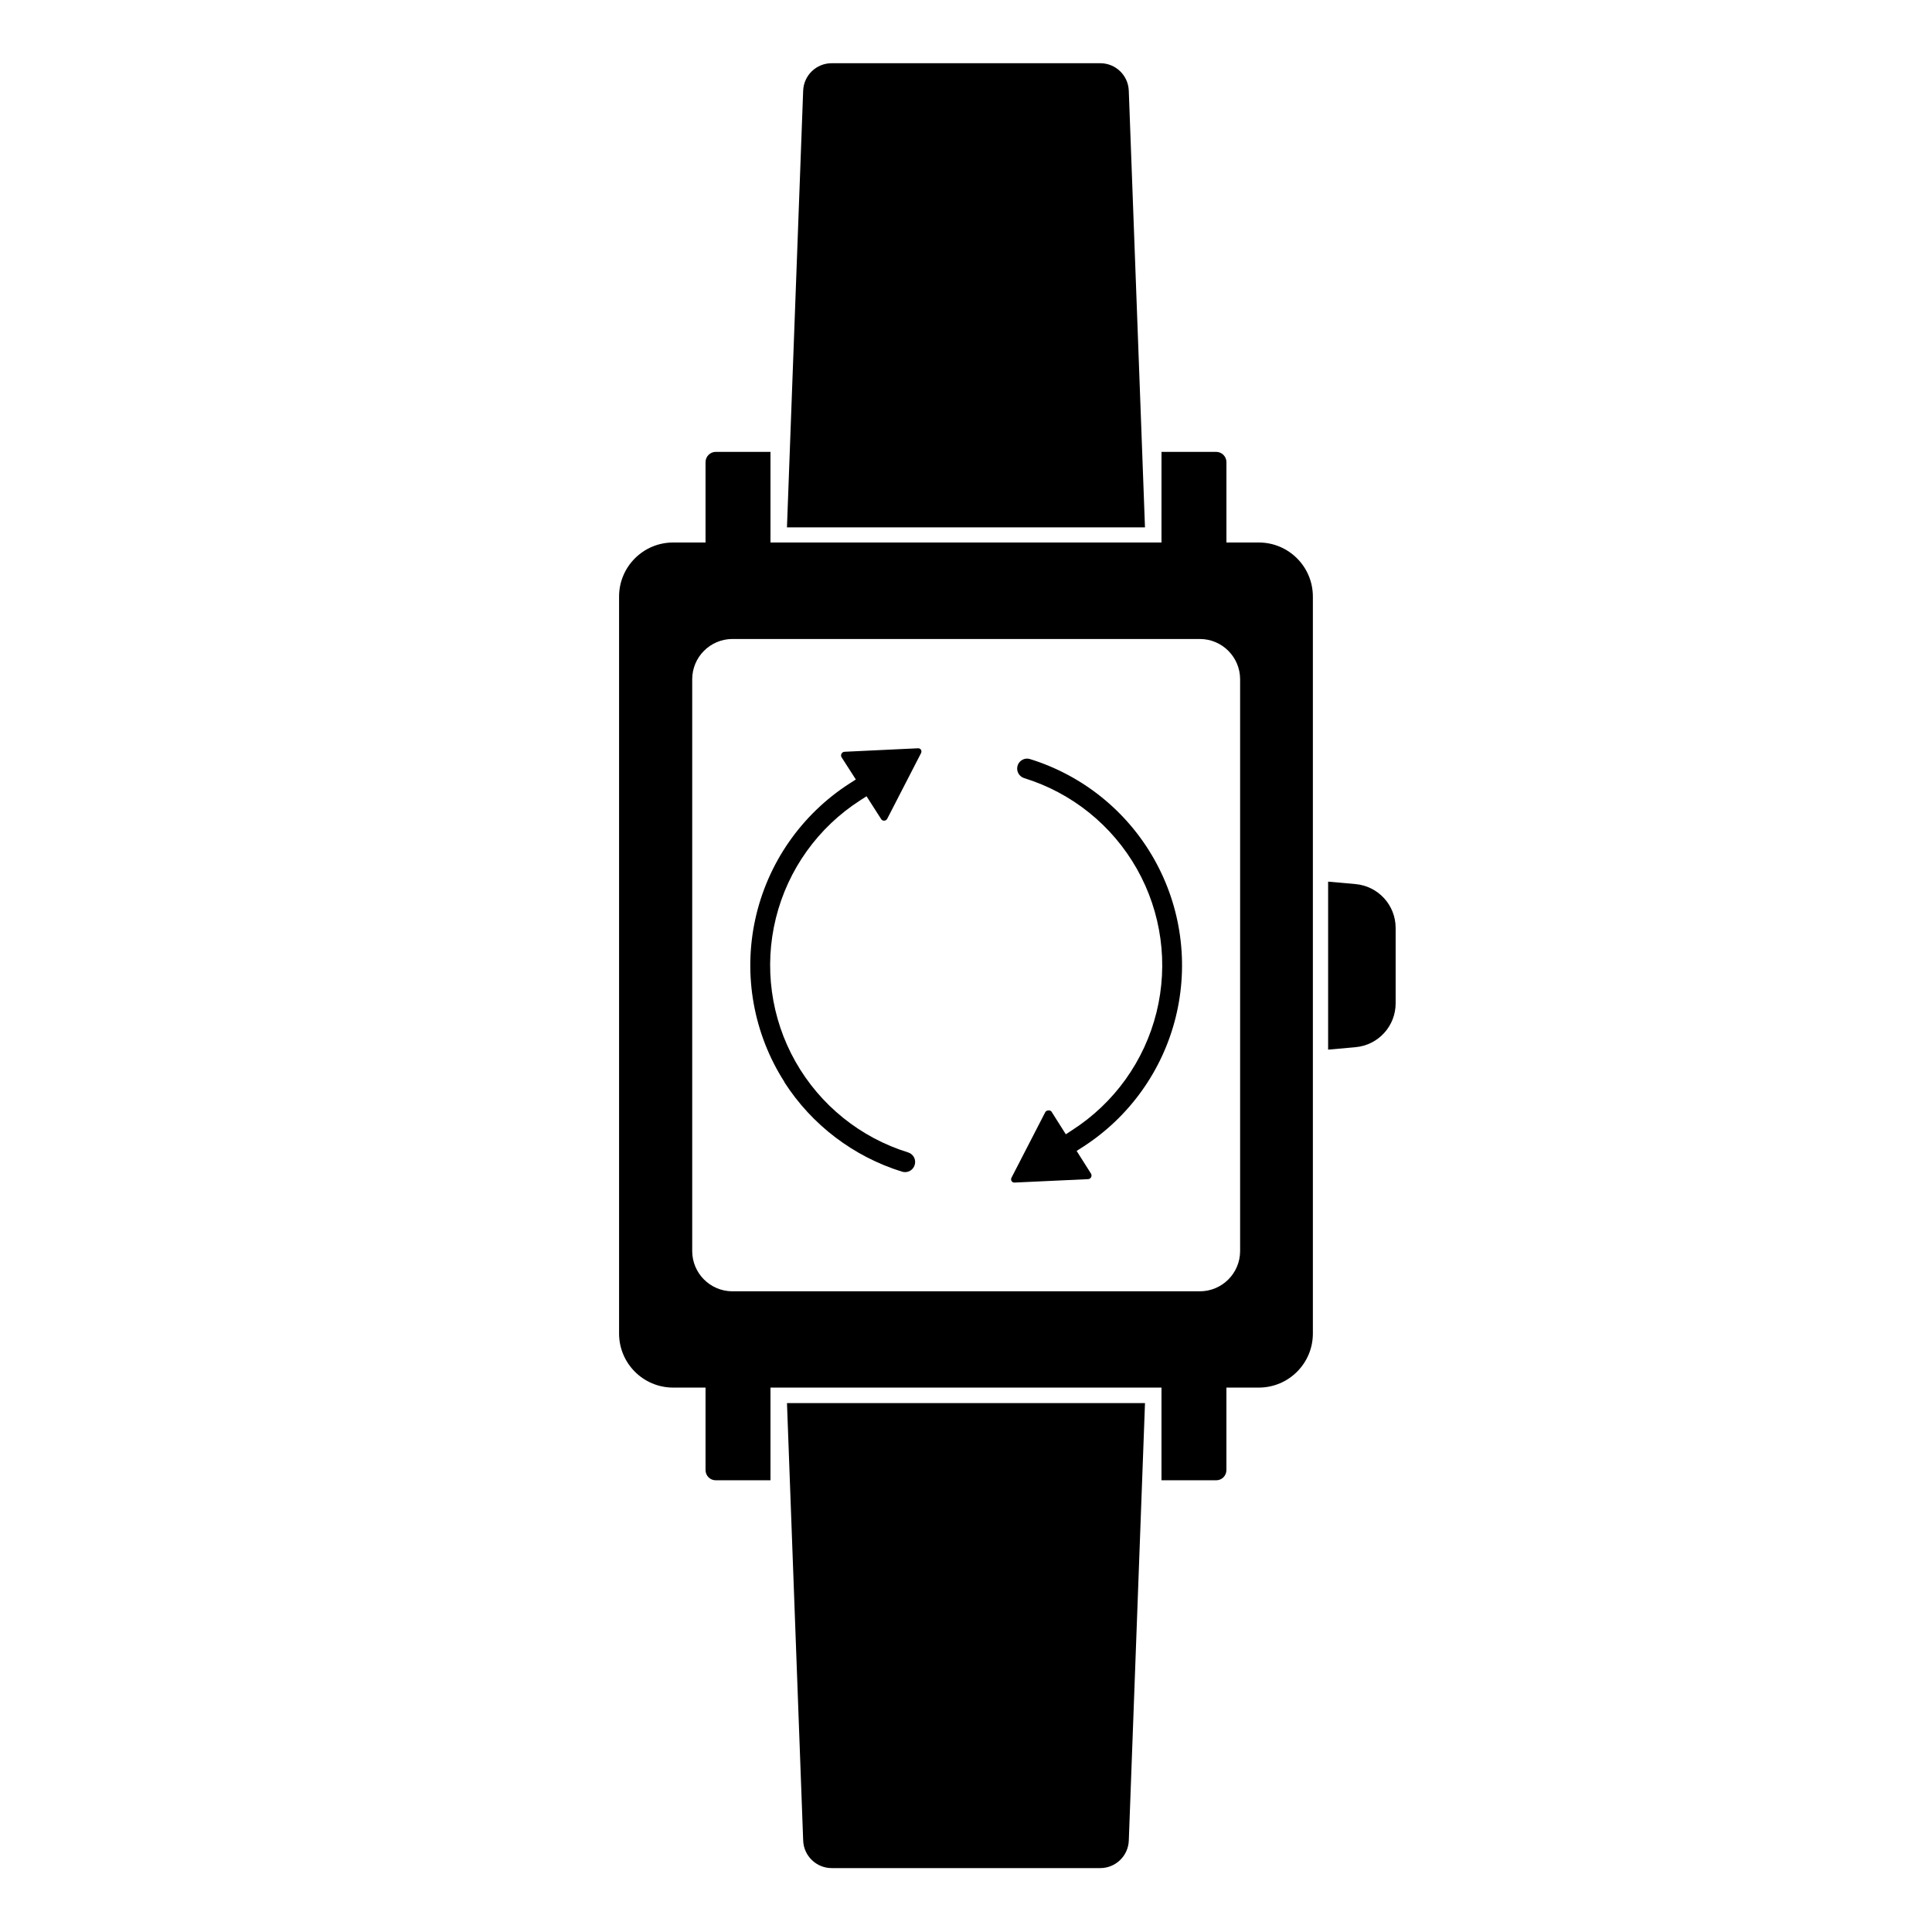 <?xml version="1.0" encoding="UTF-8"?>
<!-- Uploaded to: SVG Repo, www.svgrepo.com, Generator: SVG Repo Mixer Tools -->
<svg fill="#000000" width="800px" height="800px" version="1.1" viewBox="144 144 512 512" xmlns="http://www.w3.org/2000/svg">
 <g>
  <path d="m443.14 168.07c-0.129-4.098-3.5-7.34-7.598-7.316h-71.098c-4.098-0.023-7.465 3.219-7.598 7.316l-4.293 115.68h94.879z"/>
  <path d="m356.85 631.75c0.141 4.09 3.504 7.328 7.598 7.316h71.098c4.094 0.012 7.457-3.227 7.598-7.316l4.293-115.92-94.879 0.004z"/>
  <path d="m503.2 378.29-7.234-0.645v44.52l7.234-0.645v-0.004c6.055-0.523 10.695-5.609 10.66-11.688v-19.91c0-6.055-4.629-11.105-10.66-11.629z"/>
  <path d="m477.64 287.77h-8.625v-21.281c0.008-0.727-0.281-1.43-0.797-1.941-0.516-0.516-1.215-0.805-1.941-0.797h-14.469l-0.004 24.02h-103.62v-24.02h-14.469c-0.73-0.008-1.43 0.281-1.945 0.797-0.516 0.512-0.801 1.215-0.797 1.941v21.281h-8.625c-7.898 0.023-14.289 6.43-14.289 14.328v195.3c0 7.898 6.391 14.305 14.289 14.328h8.625v21.824c-0.012 0.73 0.273 1.434 0.789 1.953 0.52 0.516 1.223 0.801 1.953 0.789h14.469v-24.566h103.62v24.566h14.469c0.73 0.012 1.434-0.273 1.949-0.789 0.516-0.52 0.801-1.223 0.789-1.953v-21.824h8.625c7.898-0.023 14.289-6.43 14.289-14.328v-195.32c-0.012-7.891-6.398-14.285-14.289-14.309zm-4.996 187.78c-0.012 5.883-4.777 10.648-10.66 10.66h-123.98c-5.844-0.066-10.551-4.816-10.562-10.66v-151.59c0.035-5.828 4.734-10.555 10.562-10.621h123.98c5.883 0.012 10.648 4.777 10.66 10.66z"/>
  <path d="m421.76 438.29c-0.336 0.004-0.641 0.199-0.785 0.504l-8.887 17.25c-0.188 0.293-0.188 0.672 0 0.965 0.176 0.27 0.488 0.414 0.805 0.383l19.469-0.906c0.336-0.008 0.637-0.203 0.785-0.504 0.16-0.289 0.16-0.637 0-0.926l-3.828-6.047 1.691-1.09v0.004c12.285-7.906 21.078-20.215 24.578-34.395 3.5-14.184 1.445-29.168-5.75-41.883-7.191-12.715-18.977-22.195-32.934-26.5-0.676-0.203-1.406-0.113-2.016 0.242-0.652 0.367-1.117 1-1.27 1.73-0.285 1.332 0.48 2.66 1.773 3.086 12.672 3.906 23.367 12.516 29.895 24.059 6.523 11.547 8.387 25.148 5.199 38.023-3.188 12.871-11.18 24.035-22.336 31.203l-1.691 1.109-3.828-6.047h-0.004c-0.219-0.238-0.551-0.34-0.867-0.262z"/>
  <path d="m351.84 430.75c7.285 11.355 18.348 19.77 31.234 23.762 0.719 0.219 1.496 0.125 2.141-0.258 0.645-0.387 1.098-1.023 1.246-1.758 0.293-1.332-0.477-2.668-1.773-3.082-12.672-3.918-23.359-12.535-29.883-24.078-6.519-11.547-8.375-25.152-5.188-38.023s11.176-24.035 22.332-31.207l1.691-1.09 3.871 6.047c0.176 0.285 0.492 0.449 0.828 0.426 0.332-0.016 0.633-0.207 0.785-0.504l8.926-17.332c0.188-0.305 0.188-0.684 0-0.988-0.184-0.246-0.477-0.383-0.785-0.363l-19.469 0.926 0.004 0.004c-0.336 0.012-0.637 0.207-0.789 0.504-0.168 0.285-0.168 0.641 0 0.926l3.789 5.906-1.691 1.09v-0.004c-12.754 8.219-21.73 21.156-24.961 35.98-3.227 14.82-0.449 30.32 7.731 43.098z"/>
 </g>
</svg>